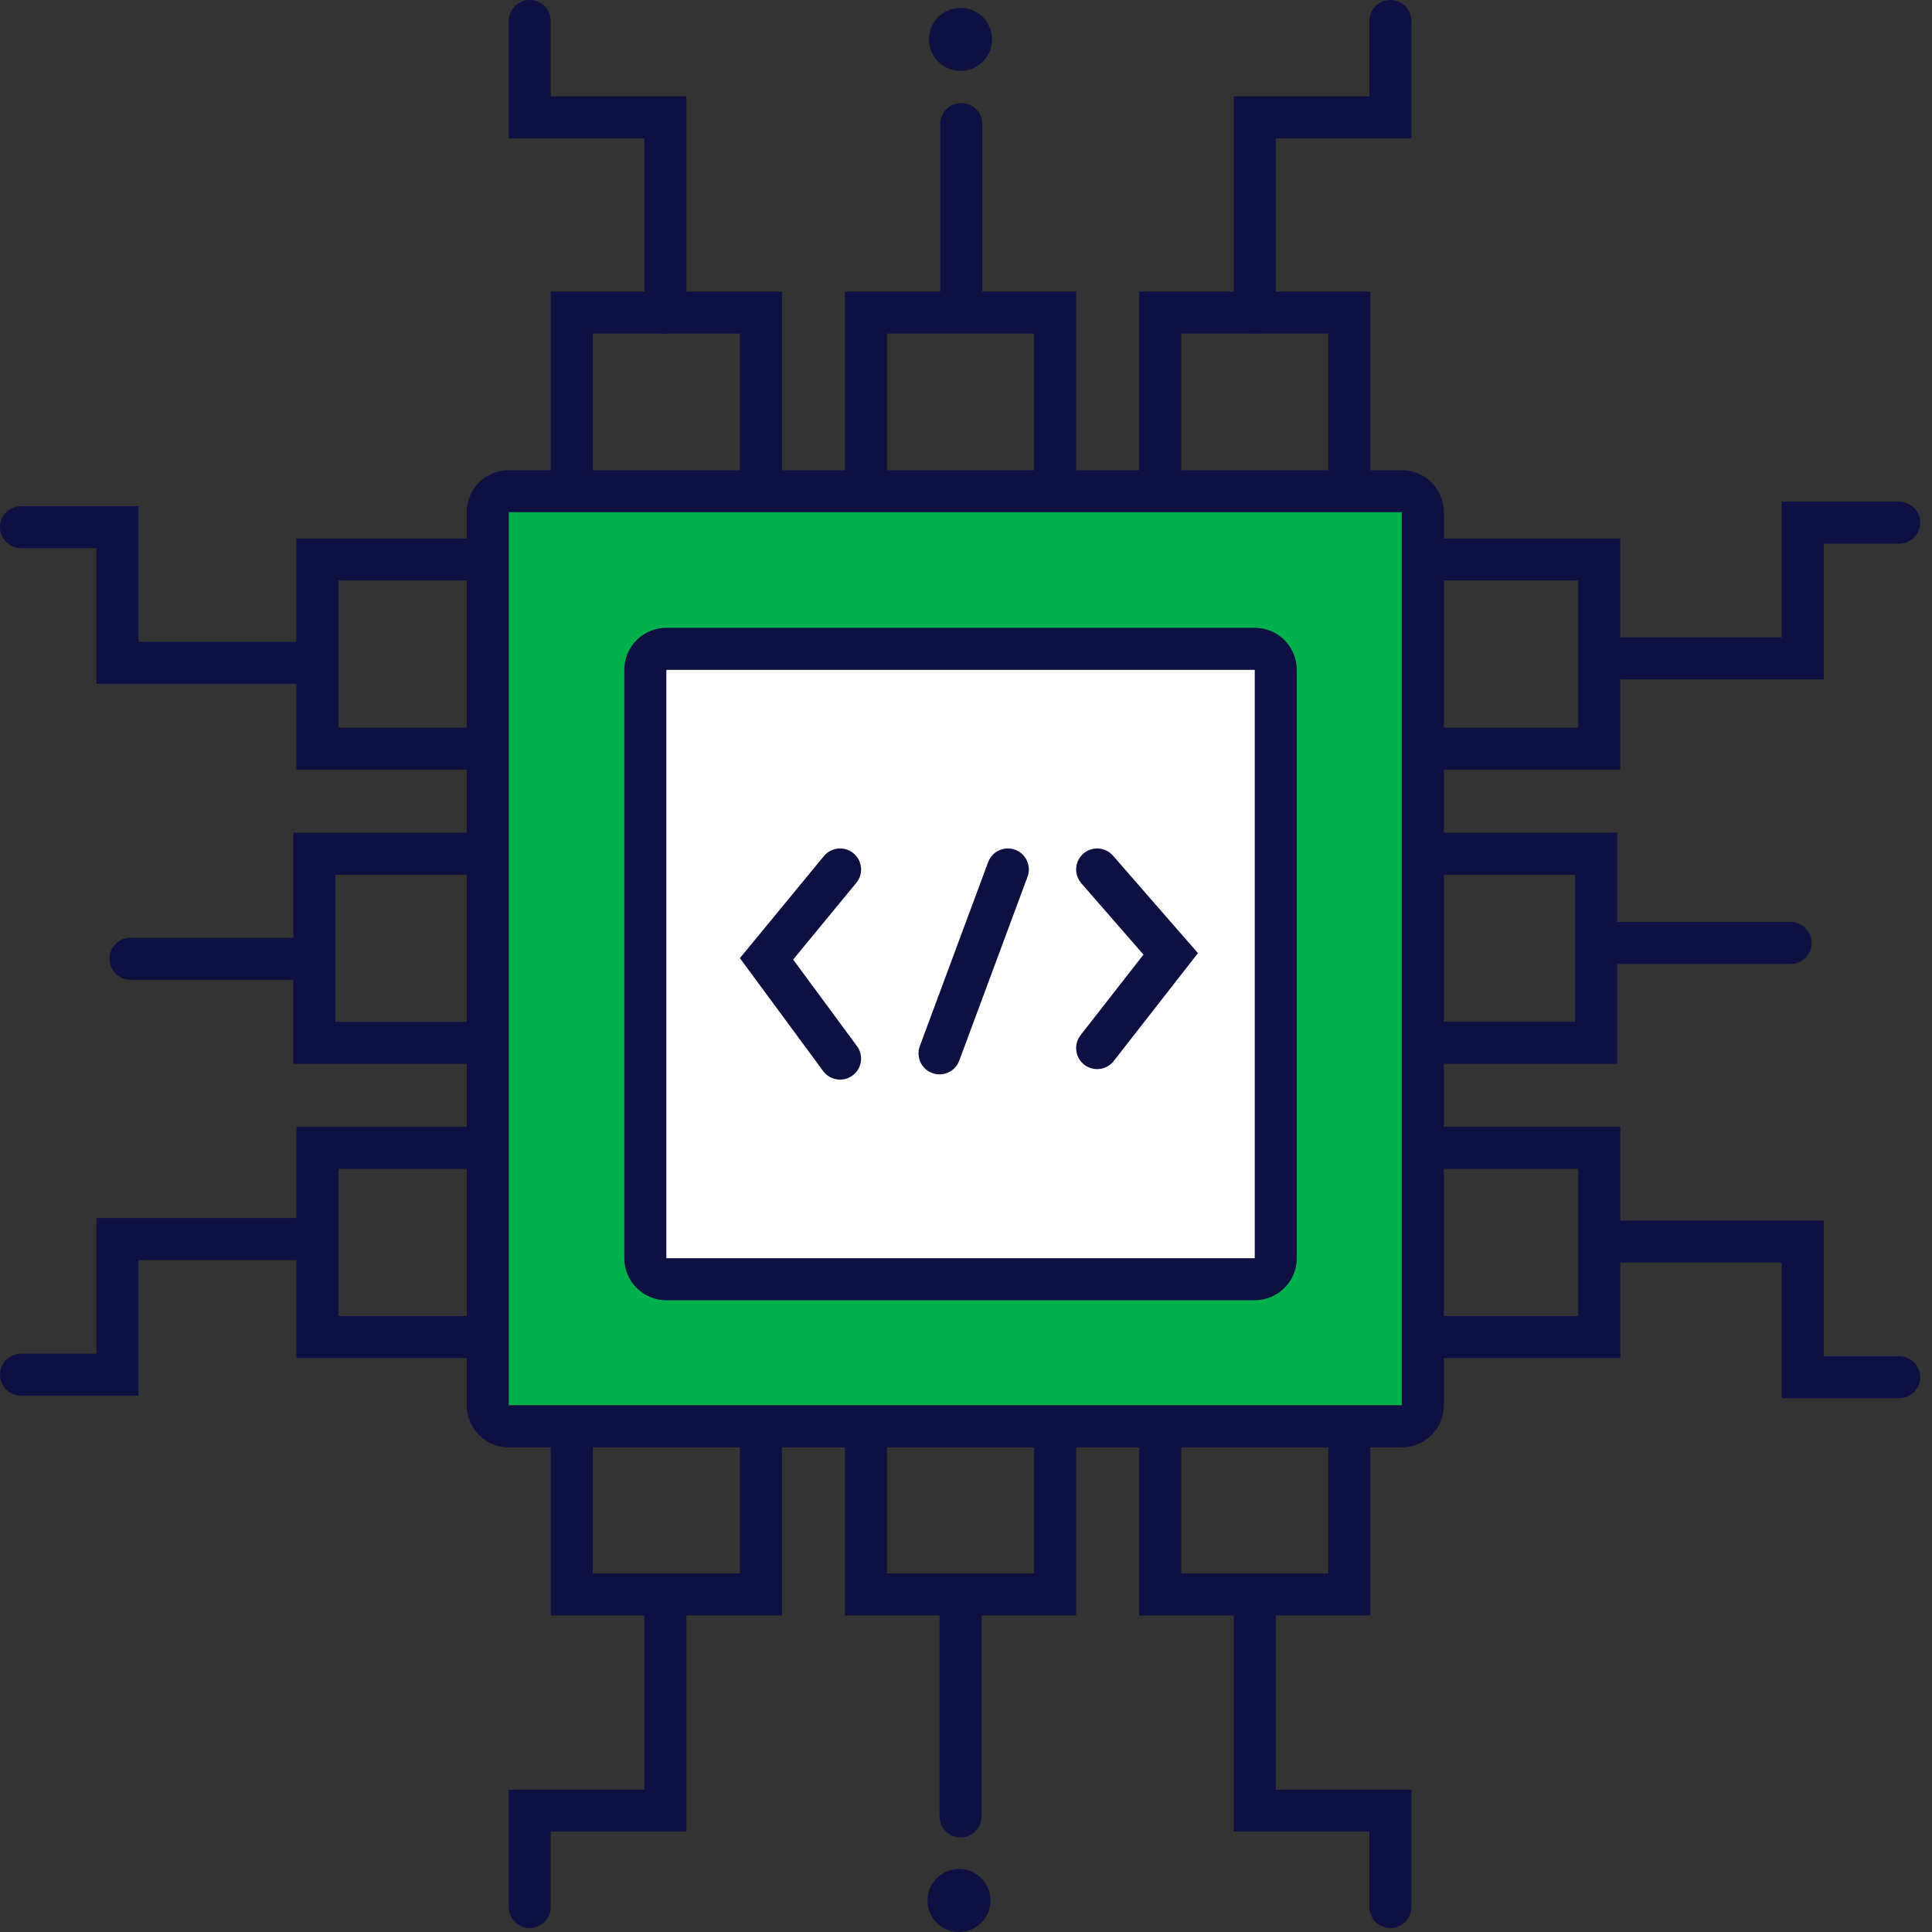 <svg fill="none" height="120" viewBox="0 0 120 120" width="120" xmlns="http://www.w3.org/2000/svg"><rect x="0" y="0" width="120" height="120" fill="#333333" stroke="none"/><path d="m30.293 30.51h56.777v56.777h-56.777z" fill="#00b04c"/><path d="m61.619 2.447c0 1.081-.876 1.958-1.958 1.958s-1.958-.877-1.958-1.958.877-1.958 1.958-1.958 1.958.877 1.958 1.958z" fill="#0e1042"/><path d="m40.084 39.647h38.504v39.809h-38.504z" fill="#fff"/><g fill="#0e1042"><path clip-rule="evenodd" d="m87.071 29.205c1.442 0 2.611 1.169 2.611 2.61v55.472c0 1.442-1.169 2.611-2.611 2.611h-55.472c-1.442 0-2.61-1.169-2.61-2.611v-55.472c0-1.442 1.169-2.61 2.61-2.61zm0 2.611h-55.472v55.472h55.472zm-6.526 9.789c0-1.442-1.169-2.611-2.611-2.611h-36.546c-1.442 0-2.611 1.169-2.611 2.611v36.546c0 1.442 1.169 2.61 2.611 2.61h36.546c1.442 0 2.611-1.169 2.611-2.61zm-39.157 0h36.546v36.546h-36.546zm9.783 11.57c.458-.557 1.281-.636 1.837-.178.529.435.627 1.199.243 1.752l-.065.085-3.922 4.766 3.965 5.377c.406.551.315 1.316-.192 1.758l-.084.067c-.551.406-1.316.315-1.758-.192l-.067-.084-5.172-7.014zm16.117-.155c.543-.474 1.368-.417 1.842.127l5.276 6.055-5.231 6.7-.069.082c-.456.495-1.223.565-1.763.144l-.082-.069c-.495-.456-.565-1.223-.144-1.763l3.906-5.003-3.861-4.431-.07-.088c-.396-.541-.318-1.305.197-1.753zm-5.913.53c.251-.676 1.002-1.02 1.678-.769.644.239.987.932.801 1.581l-.032.097-4.242 11.421c-.251.676-1.002 1.02-1.678.769-.644-.239-.987-.932-.801-1.581l.032-.097z" fill-rule="evenodd"/><path d="m85.113 18.11v12.4h-2.611v-9.789h-9.137v9.789h-2.61v-12.4z"/><path d="m66.84 18.11v12.4h-2.61v-9.789h-9.137v9.789h-2.611v-12.4z"/><path d="m48.569 18.11v12.4h-2.611v-9.789h-9.137v9.789h-2.611v-12.4z"/><path clip-rule="evenodd" d="m119.266 32.467c0-.688-.533-1.252-1.208-1.302l-.098-.004h-7.292v8.425h-10.029v-6.141h-12.4v2.611l9.789-0v9.137l-9.789 0v2.61h12.4v-5.606h12.639v-8.425l4.682-0c.688 0 1.252-.532 1.302-1.208zm-31.215 33.61h12.399v-6.2h10.769l.097-.004c.676-.05 1.208-.614 1.208-1.302 0-.721-.584-1.305-1.305-1.305h-10.769v-5.547h-12.399v2.61h9.789v9.137h-9.789zm.188 18.273h12.4v-5.926h10.029v8.425h7.292l.098-.004c.675-.05 1.208-.614 1.208-1.302l-.004-.097c-.05-.675-.614-1.208-1.302-1.208l-4.682-0v-8.425h-12.639v-5.822h-12.4v2.611l9.789-0v9.137l-9.789 0z" fill-rule="evenodd"/><path clip-rule="evenodd" d="m1.208 31.44c-.675.05-1.208.614-1.208 1.302l.004.097c.05.675.614 1.208 1.302 1.208h4.681l.001 8.425h12.422v5.332h12.4v-2.61l-9.789-0v-9.137l9.789 0v-2.611h-12.4v6.415l-9.812.001.001-8.426h-7.292zm29.413 34.637h-12.4v-5.221h-10.115c-.721 0-1.305-.584-1.305-1.305 0-.688.532-1.252 1.208-1.302l.097-.004h10.115v-6.526h12.4v2.611h-9.789v9.137h9.789zm.188 18.273h-12.4v-6.085l-9.812-.001.001 8.426h-7.292l-.097-.004c-.675-.05-1.208-.614-1.208-1.302l.004-.097c.05-.675.614-1.208 1.302-1.208h4.681l.001-8.425h12.422v-5.662h12.4v2.61h-9.789v9.136l9.789 0z" fill-rule="evenodd"/><path d="m85.113 100.34v-12.4h-2.611v9.789h-9.137v-9.789h-2.61v12.4z"/><path d="m66.84 100.34v-12.4h-2.61v9.789h-9.137v-9.789h-2.611v12.4z"/><path d="m48.569 100.34v-12.4h-2.611v9.789h-9.137v-9.789h-2.611v12.4z"/><path d="m86.361 0c.688 0 1.252.532 1.302 1.208l.004.097v7.292l-8.425-.001v10.818c0 .688-.532 1.252-1.208 1.302l-.097.004c-.688 0-1.252-.532-1.302-1.208l-.004-.097v-13.428l8.425-.001 0-4.681c0-.688.532-1.252 1.208-1.302z"/><path d="m32.904 0c-.688 0-1.252.532-1.302 1.208l-.004.097v7.292l8.425-.001v10.818c0 .688.532 1.252 1.208 1.302l.097.004c.688 0 1.252-.532 1.302-1.208l.004-.097v-13.428l-8.425-.001-0-4.681c0-.688-.532-1.252-1.208-1.302z"/><path d="m86.361 119.755c.688 0 1.252-.533 1.302-1.208l.004-.097v-7.293h-8.425v-10.818c0-.688-.532-1.251-1.208-1.301l-.097-.004c-.688 0-1.252.532-1.302 1.208l-.004.097v13.429h8.425l0 4.682c0 .688.532 1.251 1.208 1.301z"/><path d="m32.904 119.755c-.688 0-1.252-.533-1.302-1.208l-.004-.097v-7.293h8.425v-10.818c0-.688.532-1.251 1.208-1.301l.097-.004c.688 0 1.252.532 1.302 1.208l.004.097v13.429h-8.425l-0 4.682c0 .688-.532 1.251-1.208 1.301z"/><path d="m59.706 6.4c.688 0 1.252.532 1.302 1.208l.004.097v11.094c0 .721-.584 1.305-1.305 1.305-.688 0-1.252-.532-1.302-1.208l-.004-.097v-11.094c0-.721.584-1.305 1.305-1.305z"/><ellipse cx="59.568" cy="118.042" rx="1.958" ry="1.958" transform="matrix(-1 0 0 -1 119.135 236.084)"/><path d="m59.663 99.116c.688 0 1.252.532 1.302 1.208l.004.097v12.4c0 .721-.584 1.305-1.305 1.305-.688 0-1.252-.532-1.302-1.208l-.004-.097v-12.4c0-.72.584-1.305 1.305-1.305z"/></g></svg>
